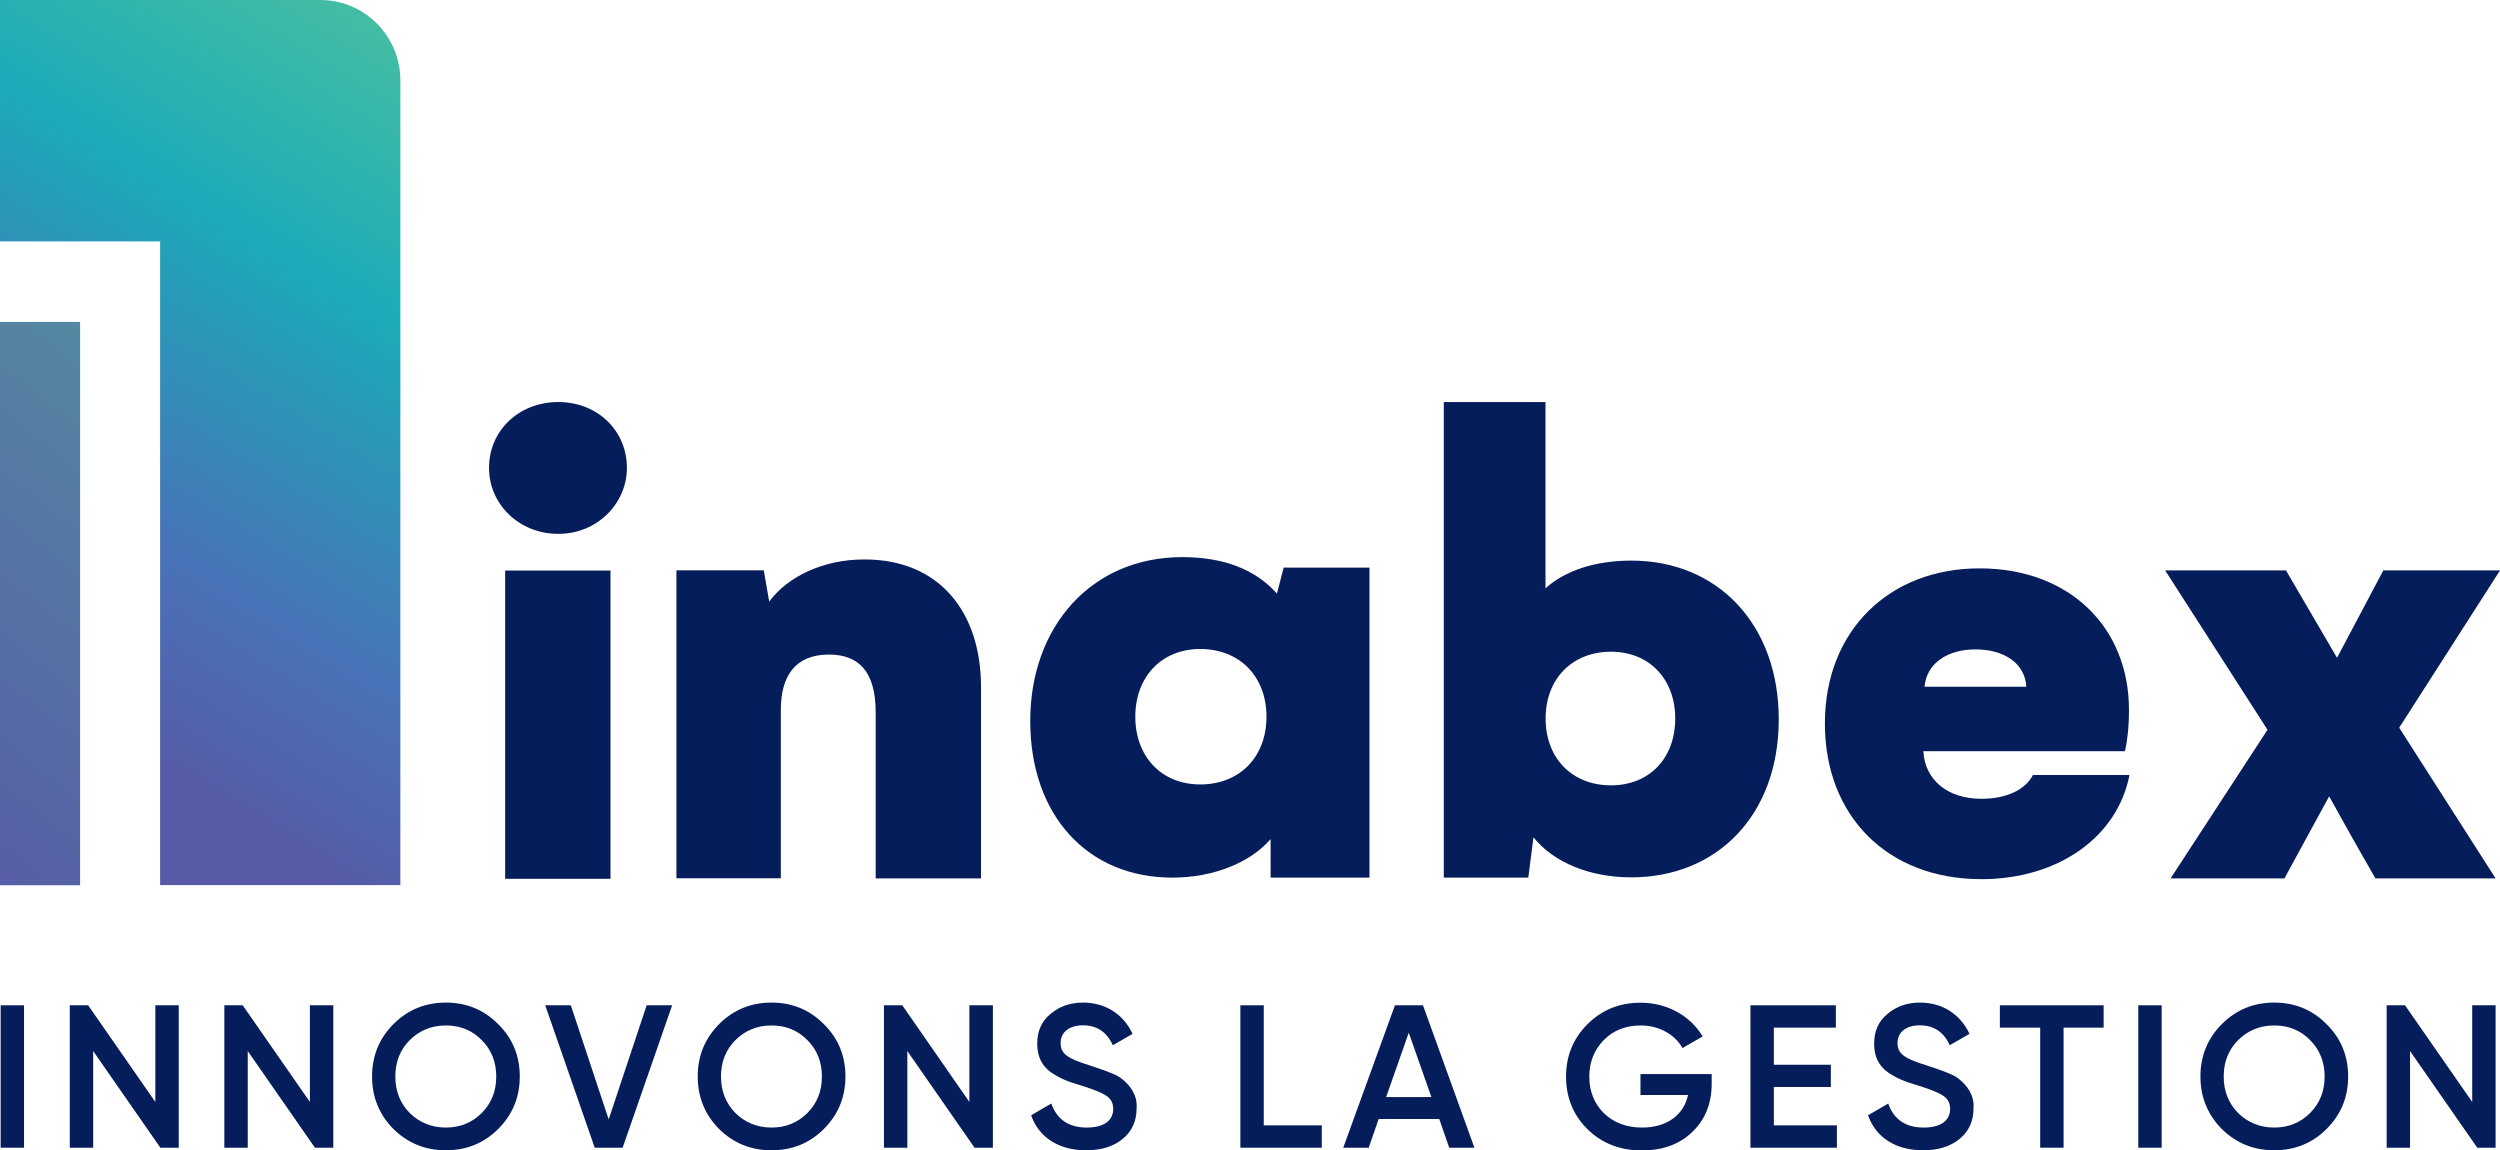 <?xml version="1.0" encoding="UTF-8"?>
<svg id="Layer_2" data-name="Layer 2" xmlns="http://www.w3.org/2000/svg" xmlns:xlink="http://www.w3.org/1999/xlink" viewBox="0 0 193.45 89.01">
  <defs>
    <style>
      .cls-1 {
        fill: url(#linear-gradient);
      }

      .cls-1, .cls-2, .cls-3 {
        stroke-width: 0px;
      }

      .cls-2 {
        fill: #061d5b;
      }

      .cls-3 {
        fill: url(#linear-gradient-2);
      }
    </style>
    <linearGradient id="linear-gradient" x1="38.42" y1="6360.3" x2="2.92" y2="6303.32" gradientTransform="translate(0 6357.74) scale(1 -1)" gradientUnits="userSpaceOnUse">
      <stop offset="0" stop-color="#51be9b"/>
      <stop offset=".14" stop-color="#42bca4"/>
      <stop offset=".41" stop-color="#1babb8"/>
      <stop offset=".77" stop-color="#4873b8"/>
      <stop offset="1" stop-color="#575aa7"/>
    </linearGradient>
    <linearGradient id="linear-gradient-2" x1="45.69" y1="6364.13" x2="-10.66" y2="6293.89" gradientTransform="translate(0 6357.74) scale(1 -1)" gradientUnits="userSpaceOnUse">
      <stop offset="0" stop-color="#51be9b"/>
      <stop offset="1" stop-color="#575aa7"/>
    </linearGradient>
  </defs>
  <g id="Layer_1-2" data-name="Layer 1">
    <g>
      <g id="Logo">
        <g>
          <path class="cls-1" d="M24.78,0H0v18.68h12.39v49.81h18.59V6.23c0-3.44-2.77-6.23-6.2-6.23Z"/>
          <rect class="cls-3" y="24.91" width="6.2" height="43.59"/>
        </g>
      </g>
      <g>
        <g>
          <path class="cls-2" d="M.05,77.79h1.81v11.02H.05v-11.02Z"/>
          <path class="cls-2" d="M12.02,77.79h1.81v11.02h-1.42l-5.2-7.48v7.48h-1.81v-11.02h1.42l5.2,7.48v-7.48Z"/>
          <path class="cls-2" d="M23.98,77.79h1.81v11.02h-1.42l-5.2-7.48v7.48h-1.81v-11.02h1.42l5.2,7.48v-7.48Z"/>
          <path class="cls-2" d="M34.5,89.01c-1.59,0-2.94-.55-4.06-1.65-1.1-1.12-1.65-2.47-1.65-4.06s.55-2.94,1.65-4.05c1.12-1.12,2.47-1.67,4.06-1.67s2.94.55,4.05,1.67c1.12,1.1,1.67,2.46,1.67,4.05s-.55,2.94-1.67,4.06c-1.1,1.1-2.46,1.65-4.05,1.65ZM34.5,87.25c1.1,0,2.03-.38,2.77-1.12.76-.76,1.13-1.7,1.13-2.83s-.38-2.08-1.13-2.82c-.74-.76-1.67-1.13-2.77-1.13s-2.03.38-2.79,1.13c-.74.74-1.12,1.68-1.12,2.82s.38,2.08,1.12,2.83c.76.74,1.69,1.12,2.79,1.12Z"/>
          <path class="cls-2" d="M46.02,88.81l-3.83-11.02h1.98l2.93,8.83,2.94-8.83h1.97l-3.83,11.02h-2.17Z"/>
          <path class="cls-2" d="M59.7,89.01c-1.59,0-2.94-.55-4.06-1.65-1.1-1.12-1.65-2.47-1.65-4.06s.55-2.94,1.65-4.05c1.12-1.12,2.47-1.67,4.06-1.67s2.94.55,4.05,1.67c1.12,1.1,1.67,2.46,1.67,4.05s-.55,2.94-1.67,4.06c-1.1,1.1-2.46,1.65-4.05,1.65ZM59.7,87.25c1.1,0,2.03-.38,2.77-1.12.76-.76,1.13-1.7,1.13-2.83s-.38-2.08-1.13-2.82c-.74-.76-1.67-1.13-2.77-1.13s-2.03.38-2.79,1.13c-.74.74-1.12,1.68-1.12,2.82s.38,2.08,1.12,2.83c.76.74,1.69,1.12,2.79,1.12Z"/>
          <path class="cls-2" d="M75.02,77.79h1.81v11.02h-1.42l-5.2-7.48v7.48h-1.81v-11.02h1.42l5.19,7.48v-7.48Z"/>
          <path class="cls-2" d="M79.79,86.3l1.56-.91c.44,1.24,1.35,1.86,2.74,1.86s2.05-.58,2.05-1.45c0-.46-.19-.79-.55-1.02-.36-.24-1.02-.5-1.95-.79-1.06-.31-1.57-.52-2.31-1.01-.71-.5-1.07-1.23-1.07-2.22s.35-1.75,1.04-2.31c.69-.58,1.53-.87,2.5-.87,1.76,0,3.13.91,3.84,2.42l-1.53.88c-.46-1.02-1.23-1.54-2.31-1.54s-1.73.54-1.73,1.37.53,1.2,2.22,1.72c.43.14.72.24.91.31.2.06.47.17.82.31.36.14.63.3.8.44.58.46,1.21,1.21,1.13,2.27,0,.99-.36,1.79-1.09,2.38-.71.58-1.65.87-2.82.87-2.13,0-3.67-1.02-4.25-2.71Z"/>
          <path class="cls-2" d="M97.79,87.08h4.49v1.73h-6.3v-11.02h1.81v9.29Z"/>
          <path class="cls-2" d="M112.14,88.81l-.77-2.22h-4.69l-.77,2.22h-1.97l4-11.02h2.17l3.98,11.02h-1.95ZM107.27,84.89h3.49l-1.75-4.98-1.75,4.98Z"/>
          <path class="cls-2" d="M132.45,83.11v.76c0,1.51-.5,2.76-1.5,3.72-.99.96-2.3,1.43-3.9,1.43-1.7,0-3.1-.55-4.22-1.65-1.1-1.1-1.65-2.46-1.65-4.06s.55-2.94,1.65-4.05c1.12-1.12,2.49-1.67,4.12-1.67,2.06,0,3.86,1.02,4.8,2.61l-1.56.9c-.58-1.05-1.81-1.75-3.24-1.75-1.15,0-2.11.38-2.85,1.13-.74.76-1.12,1.7-1.12,2.83s.38,2.08,1.12,2.82c.76.74,1.75,1.12,2.96,1.12,1.95,0,3.23-.99,3.56-2.52h-3.68v-1.62h5.51Z"/>
          <path class="cls-2" d="M137.26,87.08h4.88v1.73h-6.69v-11.02h6.61v1.73h-4.8v2.87h4.41v1.72h-4.41v2.98Z"/>
          <path class="cls-2" d="M144.55,86.3l1.56-.91c.44,1.24,1.35,1.86,2.74,1.86s2.05-.58,2.05-1.45c0-.46-.19-.79-.55-1.02-.36-.24-1.02-.5-1.95-.79-1.06-.31-1.57-.52-2.31-1.01-.71-.5-1.07-1.23-1.07-2.22s.35-1.75,1.04-2.31c.69-.58,1.53-.87,2.5-.87,1.76,0,3.13.91,3.84,2.42l-1.53.88c-.46-1.02-1.23-1.54-2.31-1.54s-1.73.54-1.73,1.37.53,1.2,2.22,1.72c.43.14.72.24.91.31.2.06.47.17.82.31.36.14.63.3.8.44.58.46,1.21,1.21,1.13,2.27,0,.99-.36,1.79-1.09,2.38-.71.58-1.65.87-2.82.87-2.13,0-3.67-1.02-4.25-2.71Z"/>
          <path class="cls-2" d="M162.78,77.79v1.73h-3.1v9.29h-1.81v-9.29h-3.12v-1.73h8.03Z"/>
          <path class="cls-2" d="M165.46,77.79h1.81v11.02h-1.81v-11.02Z"/>
          <path class="cls-2" d="M175.98,89.01c-1.59,0-2.94-.55-4.06-1.65-1.1-1.12-1.65-2.47-1.65-4.06s.55-2.94,1.65-4.05c1.12-1.12,2.47-1.67,4.06-1.67s2.94.55,4.05,1.67c1.12,1.1,1.67,2.46,1.67,4.05s-.55,2.94-1.67,4.06c-1.1,1.1-2.46,1.65-4.05,1.65ZM175.98,87.25c1.1,0,2.03-.38,2.77-1.12.76-.76,1.13-1.7,1.13-2.83s-.38-2.08-1.13-2.82c-.74-.76-1.67-1.13-2.77-1.13s-2.03.38-2.79,1.13c-.74.74-1.12,1.68-1.12,2.82s.38,2.08,1.12,2.83c.76.74,1.69,1.12,2.79,1.12Z"/>
          <path class="cls-2" d="M191.3,77.79h1.81v11.02h-1.42l-5.2-7.48v7.48h-1.81v-11.02h1.42l5.2,7.48v-7.48Z"/>
        </g>
        <g>
          <path class="cls-2" d="M37.84,36.21c0-2.89,2.31-5.1,5.36-5.1s5.31,2.22,5.31,5.1c0,2.72-2.26,5.1-5.31,5.1s-5.36-2.31-5.36-5.1ZM39.09,44.15h8.15v23.85h-8.15v-23.85Z"/>
          <path class="cls-2" d="M75.91,53.17v14.8h-8.15v-12.86c0-3.26-1.41-4.46-3.62-4.46-2.63,0-3.72,1.69-3.72,4.29v13.02h-8.08v-23.83h6.76l.42,2.42c1.48-1.99,4.25-3.26,7.34-3.26,5.84-.02,9.05,4.09,9.05,9.86Z"/>
          <path class="cls-2" d="M105.97,43.92v23.99h-7.65v-2.98c-1.6,1.85-4.47,2.98-7.61,2.98-6.57,0-10.99-4.83-10.99-12.12s4.72-12.68,11.76-12.68c3.18,0,5.64.93,7.33,2.82l.52-2.01h6.64ZM98,55.46c0-3.14-2.1-5.24-5.12-5.24s-5.03,2.17-5.03,5.24,2.01,5.24,5.03,5.24,5.12-2.1,5.12-5.24Z"/>
          <path class="cls-2" d="M137.64,55.67c0,7.36-4.73,12.22-11.42,12.22-3.14,0-5.98-1.12-7.56-3.1l-.4,3.12h-6.54V31.11h7.87v14.41c1.52-1.36,3.81-2.14,6.65-2.14,6.67,0,11.4,4.93,11.4,12.29ZM129.63,55.6c0-3.03-1.99-5.17-4.97-5.17s-5.06,2.07-5.06,5.17,2.07,5.17,5.06,5.17,4.97-2.12,4.97-5.17Z"/>
          <path class="cls-2" d="M153.32,68.03c-7.27,0-12.11-4.88-12.11-12.05s4.97-12,11.96-12,11.57,4.58,11.57,10.95c0,1.4-.15,2.54-.31,3.2h-15.6c.11,2.19,1.84,3.68,4.49,3.68,1.95,0,3.4-.7,3.99-1.84h7.47c-.94,4.82-5.54,8.06-11.46,8.06ZM156.8,53.14c-.11-1.84-1.75-2.89-3.94-2.89s-3.79,1.1-3.94,2.89h7.89Z"/>
          <path class="cls-2" d="M167.96,67.97l7.5-11.5-7.92-12.33h9.35c2.1,3.58,3.67,6.3,3.95,6.76l3.58-6.76h9.03l-7.8,12.17,7.46,11.66h-9.3c-1.85-3.21-3.14-5.56-3.58-6.35l-3.46,6.35h-8.8Z"/>
        </g>
      </g>
    </g>
  </g>
</svg>